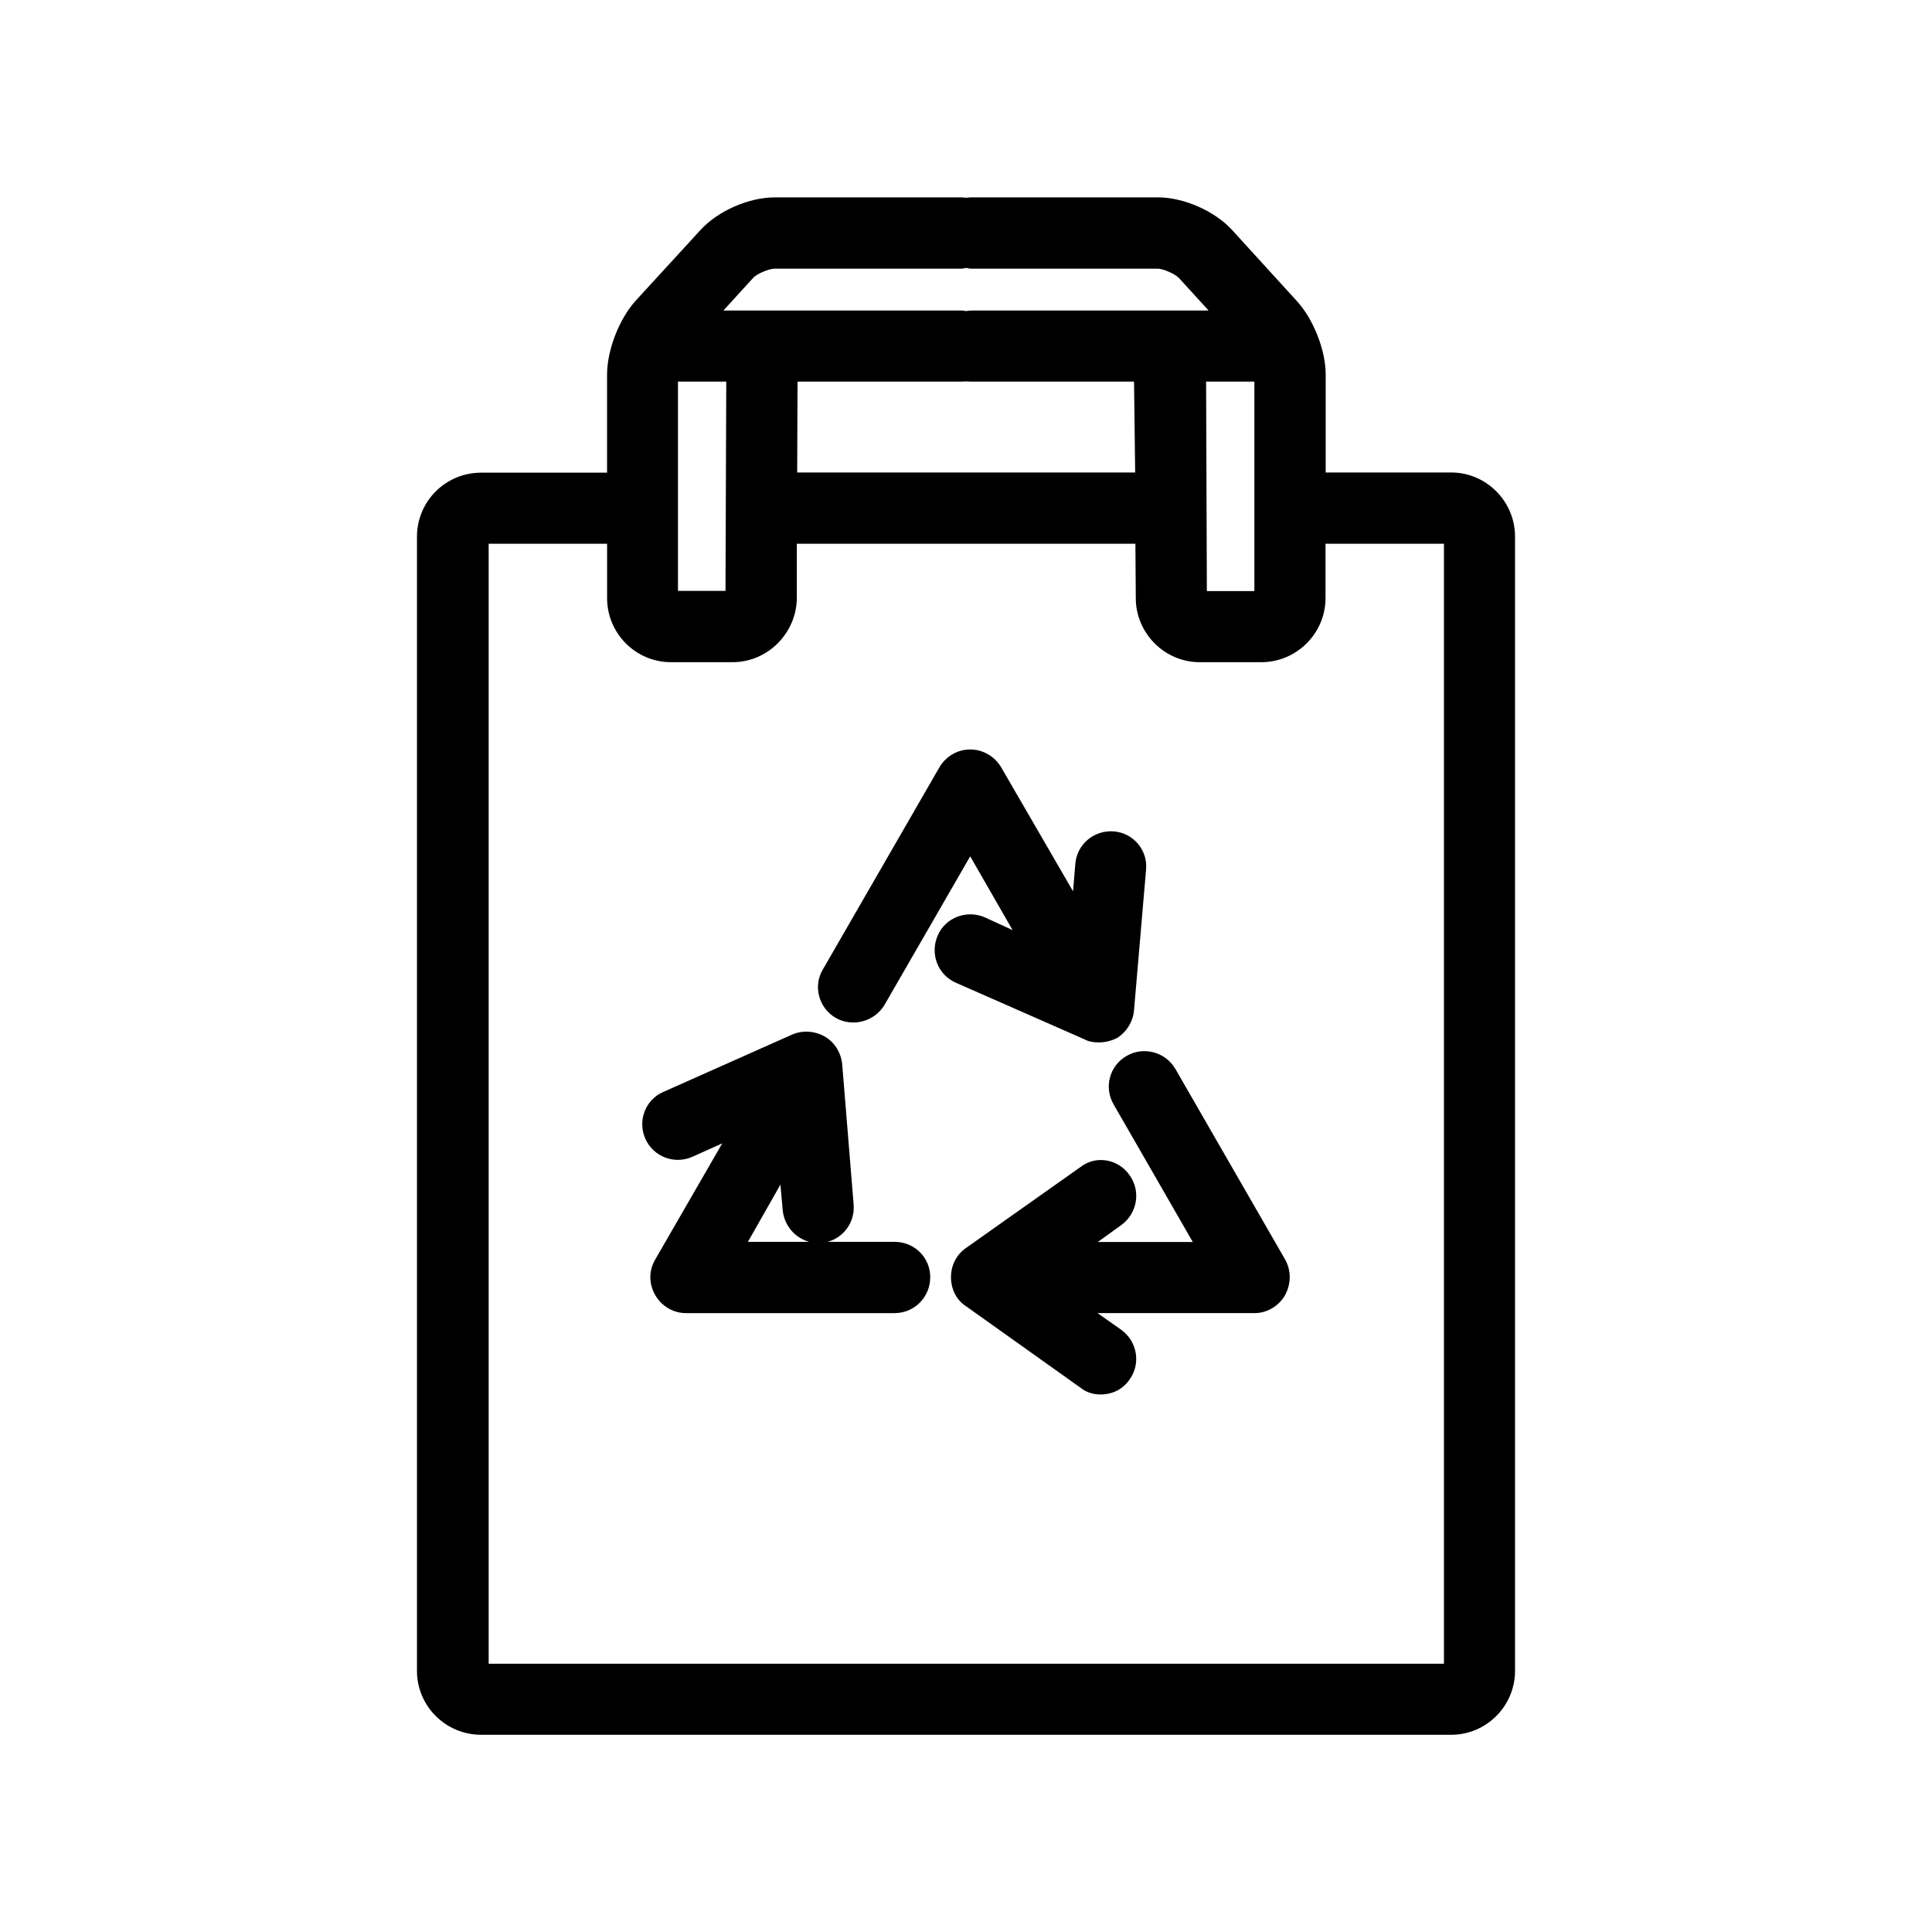 <?xml version="1.0" encoding="UTF-8"?>
<!-- Uploaded to: SVG Repo, www.svgrepo.com, Generator: SVG Repo Mixer Tools -->
<svg fill="#000000" width="800px" height="800px" version="1.1" viewBox="144 144 512 512" xmlns="http://www.w3.org/2000/svg">
 <g>
  <path d="m455.47 427.25c-2.672-4.535-8.465-5.996-12.898-3.426-4.535 2.57-6.098 8.363-3.426 12.898l20.957 36.426h-25.191l6.297-4.535c4.184-3.074 5.191-8.969 2.117-13.199-2.922-4.231-8.816-5.34-12.945-2.168l-30.43 21.516c-2.57 1.812-3.93 4.633-3.93 7.707 0 3.074 1.359 5.996 3.93 7.656l30.43 21.664c1.562 1.258 3.426 1.762 5.289 1.762 3.074 0 5.894-1.359 7.656-3.93 3.074-4.231 2.066-10.125-2.168-13.199l-6.293-4.434h41.613c3.324 0 6.398-1.863 8.062-4.734 1.664-3.074 1.664-6.602 0-9.523z"/>
  <path d="m381.05 473.1h-17.734c4.332-1.16 7.305-5.289 6.902-9.926l-3.023-37.129c-0.301-3.023-1.965-5.797-4.633-7.356-2.672-1.512-5.894-1.715-8.668-0.504l-34.055 15.164c-4.84 2.066-6.902 7.656-4.84 12.395 2.168 4.836 7.711 6.902 12.445 4.836l7.961-3.578-17.734 30.73c-1.762 2.973-1.762 6.5 0 9.523 1.664 2.871 4.734 4.734 8.062 4.734h55.316c5.289 0 9.473-4.231 9.473-9.523 0-5.234-4.184-9.367-9.473-9.367zm-30.227-15.164 0.605 6.801c0.402 4.031 3.223 7.305 7.004 8.363h-16.227z"/>
  <path d="m431.44 419.45c1.059 0.605 2.469 0.805 3.727 0.805 1.664 0 3.324-0.402 4.836-1.16 2.57-1.609 4.332-4.43 4.535-7.504l3.176-37.082c0.504-5.188-3.324-9.723-8.465-10.176-5.242-0.453-9.875 3.375-10.277 8.617l-0.605 7.254-19.043-32.848c-1.715-2.922-4.84-4.738-8.215-4.738s-6.449 1.816-8.16 4.738l-30.883 53.555c-2.672 4.434-1.059 10.277 3.426 12.848 4.434 2.519 10.227 1.008 12.898-3.426l22.723-39.398 11.234 19.547-7.359-3.375c-4.734-2.066-10.43 0-12.496 4.836-2.066 4.836 0 10.379 4.836 12.496z"/>
  <path d="m528.57 269.21h-33.25v-25.949c0-6.449-3.223-14.66-7.656-19.496l-17.129-18.793c-4.637-5.086-12.902-8.664-19.602-8.664h-49.523c-0.402 0-0.906 0.051-1.359 0.102-0.504-0.051-0.906-0.102-1.359-0.102h-49.375c-6.902 0-15.062 3.578-19.699 8.664l-17.23 18.793c-4.332 4.836-7.508 13.051-7.508 19.496v25.996l-33.352 0.004c-9.473 0-17.027 7.609-17.027 16.977v300.57c0 9.27 7.559 16.93 17.027 16.93h257.04c9.371 0 16.93-7.656 16.93-16.93v-300.62c0-9.32-7.609-16.977-16.93-16.977zm-204.9-24.082h12.797l-0.203 55.469h-12.594zm31.688 0h43.277c0.504 0 0.906-0.051 1.359-0.051s1.008 0.051 1.359 0.051h43.176l0.305 24.082h-89.574zm108.27 0h12.797v55.52h-12.594zm-114.36-29.926h49.375c0.504 0 0.906-0.102 1.359-0.203 0.504 0.102 1.008 0.203 1.359 0.203h49.473c1.359 0 4.535 1.359 5.594 2.469l7.859 8.613h-10.227-0.102-52.547c-0.402 0-0.906 0.102-1.359 0.152-0.504-0.051-0.906-0.152-1.359-0.152h-62.98l7.859-8.617c0.957-1.105 4.234-2.465 5.695-2.465zm177.44 369.7h-253.21v-296.8h31.387v14.41c0 9.32 7.559 16.977 16.93 16.977h16.324c9.27 0 16.93-7.656 17.027-16.977v-14.41h89.727l0.102 14.41c0 9.32 7.656 16.977 16.93 16.977h16.324c9.371 0 17.027-7.656 17.027-16.977v-14.41h31.387v296.8z"/>
 </g>
</svg>